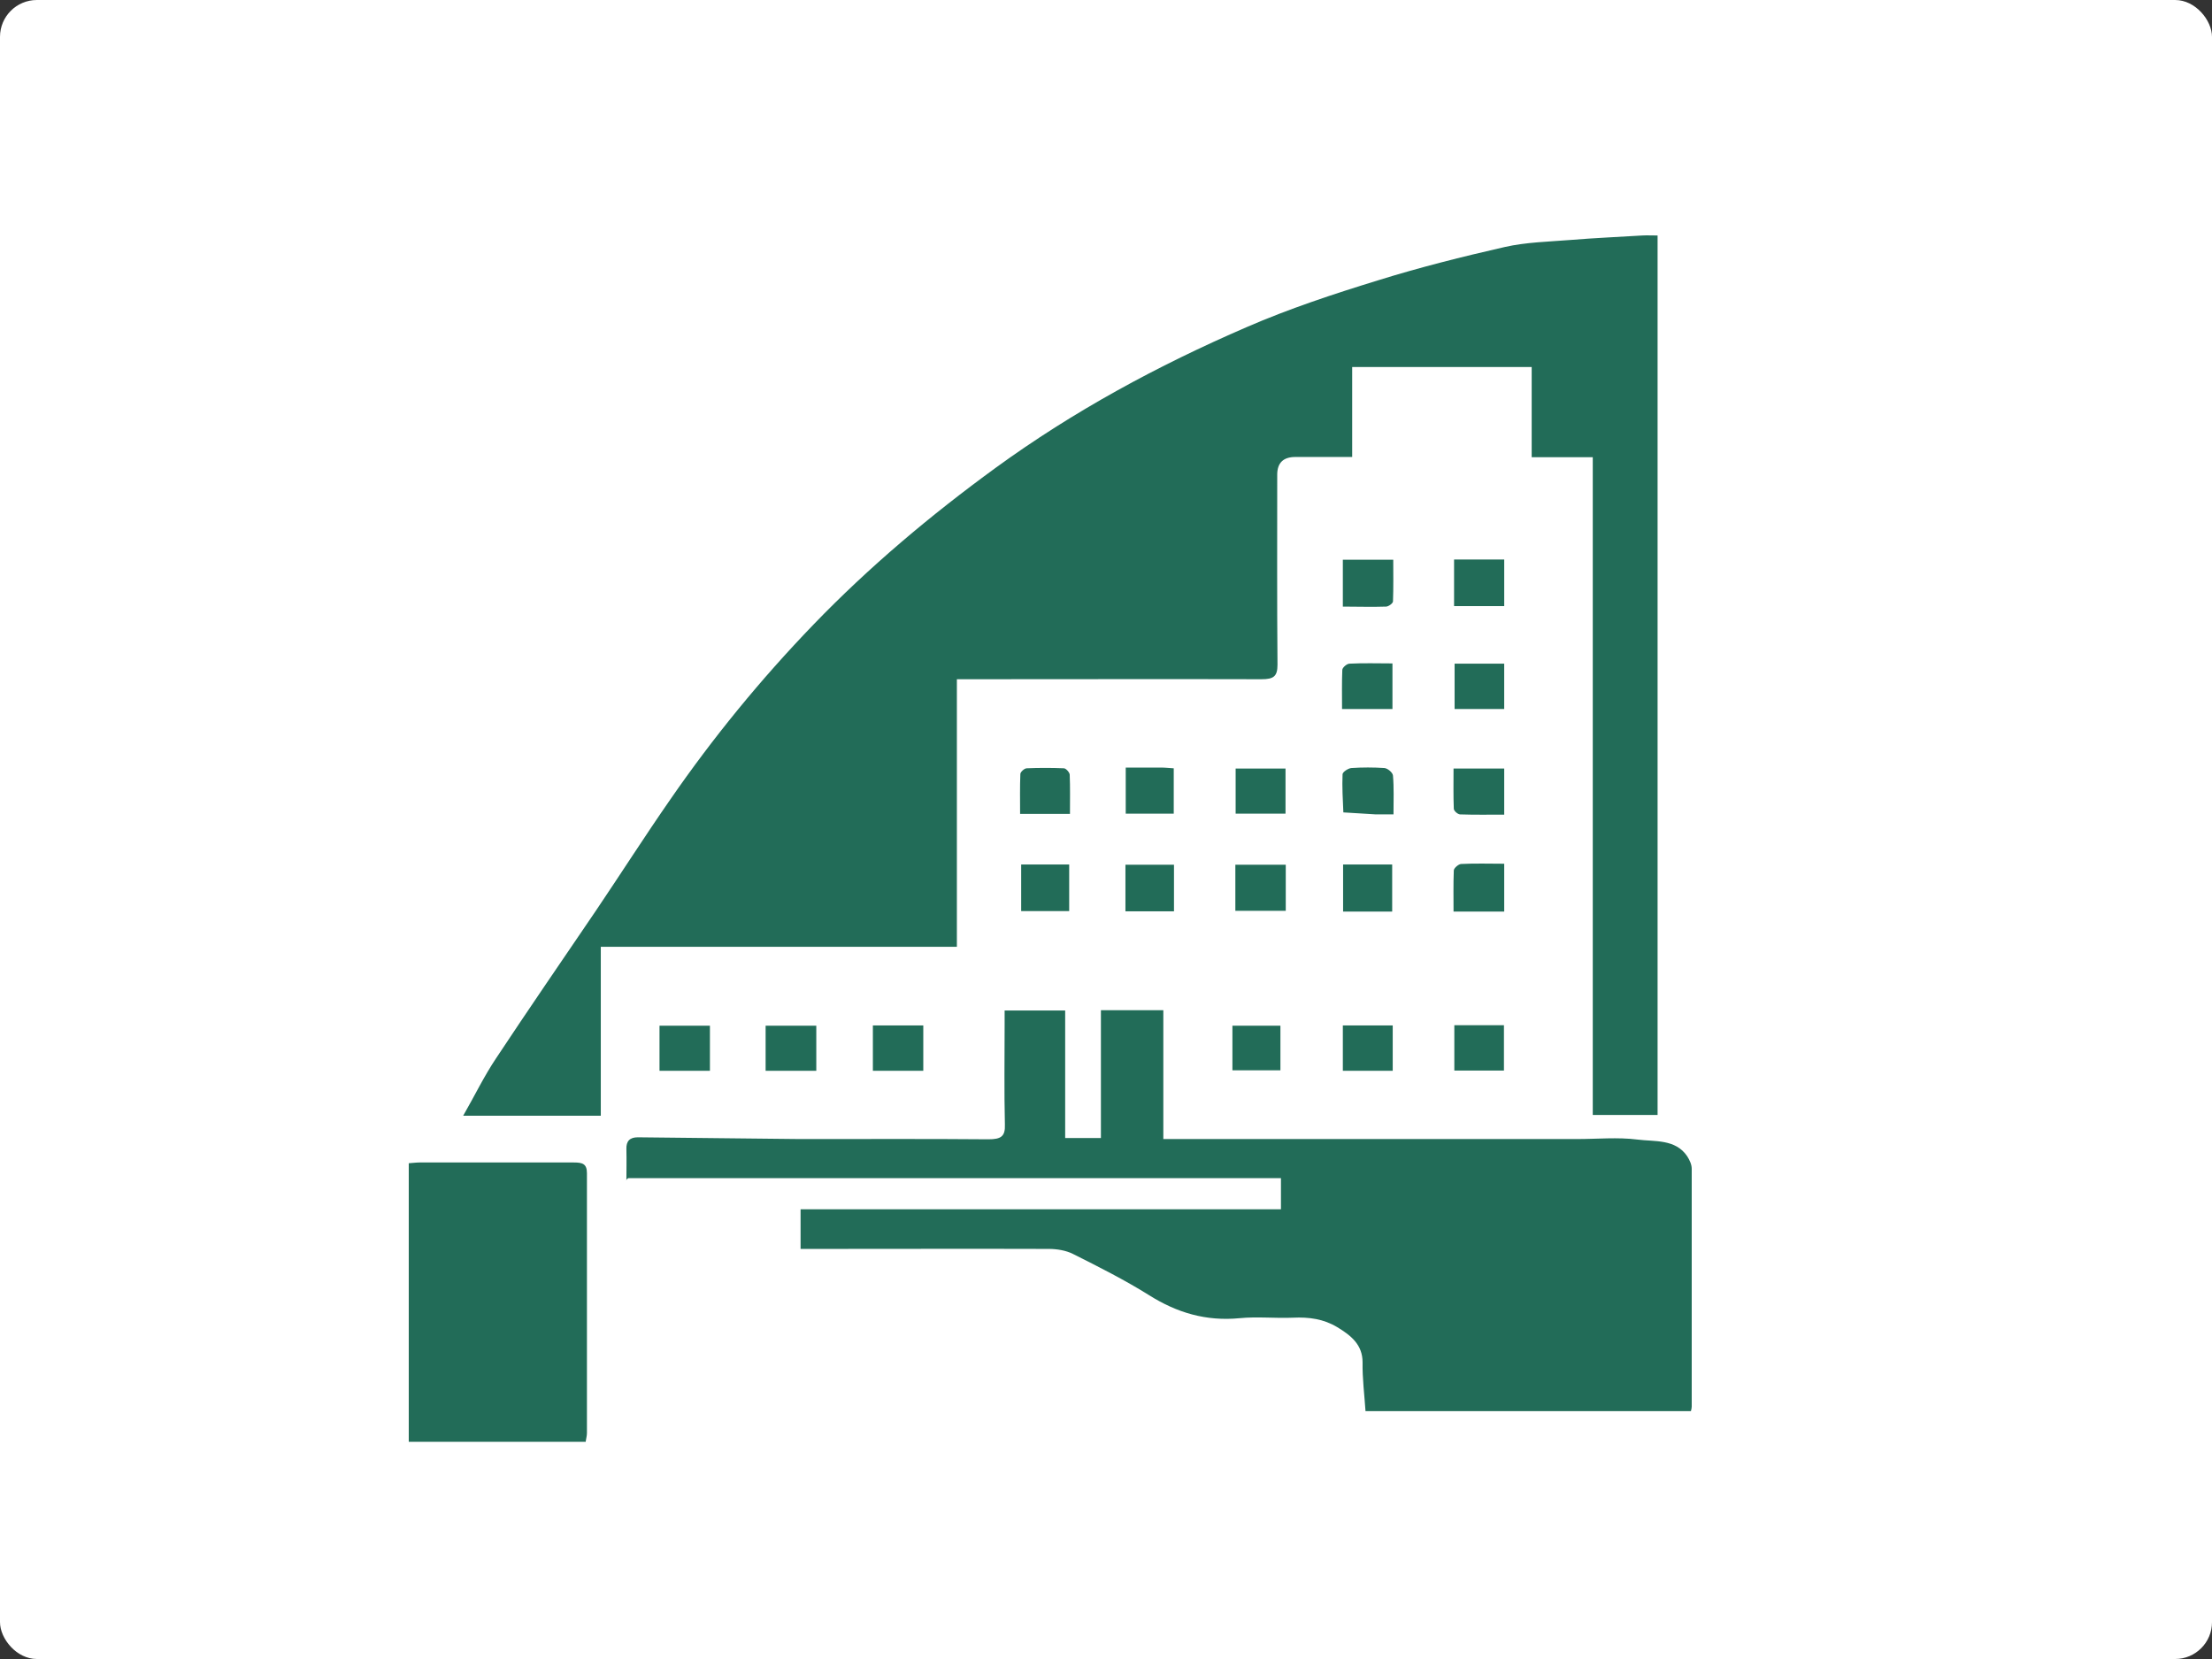 <?xml version="1.0" encoding="UTF-8"?> <svg xmlns="http://www.w3.org/2000/svg" width="600" height="450" viewBox="0 0 600 450" fill="none"><rect x="0" y="0" width="600" height="450" fill="#333333" stroke="none"/><rect width="600" height="450" rx="10" fill="white"></rect><path d="M449.616 63.874V302.439H432.035V124.022H415.466V99.557H366.775V123.954C361.349 123.954 356.357 123.954 351.364 123.954C348.133 123.954 346.493 125.509 346.445 128.618C346.445 145.851 346.372 163.084 346.517 180.318C346.517 183.494 345.432 184.238 342.176 184.238C316.419 184.17 290.591 184.238 264.834 184.238C263.17 184.238 261.506 184.238 259.552 184.238V256.821H162.965V302.642H125.633C128.744 297.235 131.276 291.964 134.532 287.098C143.431 273.649 152.547 260.403 161.591 247.089C168.392 237.019 174.903 226.814 181.849 216.812C193.425 200.052 206.303 184.305 220.628 169.437C235.749 153.758 252.39 139.769 270.116 126.86C291.097 111.587 314.032 99.152 338.124 88.744C349.628 83.743 361.71 79.756 373.793 76.039C385.079 72.524 396.655 69.618 408.231 66.983C413.947 65.698 420.024 65.563 425.957 65.09C432.469 64.55 438.98 64.279 445.492 63.874C446.722 63.806 447.879 63.874 449.616 63.874Z" fill="#226C58"></path><path d="M217.01 328.022H347.456V319.574C288.419 319.574 229.454 319.574 170.489 319.574C170.127 319.574 169.693 320.385 169.91 320.182C169.91 317.749 169.982 314.708 169.91 311.667C169.837 309.504 170.85 308.49 173.021 308.49C187.563 308.626 202.105 308.828 216.72 308.963C217.805 308.963 218.891 308.963 219.976 308.963C236.038 308.963 252.027 308.896 268.089 309.031C271.489 309.031 272.719 308.288 272.574 304.976C272.357 295.988 272.502 286.932 272.502 277.943V274.091H288.925V308.693H298.62V274.023H315.55V308.963H320.036C355.921 308.963 391.879 308.963 427.765 308.963C433.263 308.963 438.762 308.423 444.116 309.099C448.819 309.707 454.462 308.896 457.645 313.627C458.296 314.64 458.875 315.857 458.875 317.006C458.875 338.497 458.875 359.988 458.875 381.547C458.875 381.885 458.803 382.223 458.658 382.763H370.391C370.102 378.37 369.523 373.91 369.595 369.517C369.595 364.719 366.412 362.218 362.722 359.988C359.032 357.758 355.053 357.217 350.712 357.42C345.865 357.623 341.017 357.082 336.242 357.555C327.126 358.434 319.24 356.068 311.716 351.337C305.132 347.215 298.041 343.633 291.023 340.119C289.142 339.173 286.682 338.767 284.512 338.767C263.675 338.7 242.838 338.767 222.002 338.767C220.482 338.767 218.963 338.767 217.154 338.767V328.022H217.01Z" fill="#226C58"></path><path d="M158.771 391.08H110.875V315.523C111.96 315.455 112.901 315.32 113.769 315.32C127.733 315.32 141.696 315.32 155.66 315.32C157.975 315.32 159.205 315.658 159.205 318.226C159.205 341.745 159.205 365.196 159.205 388.715C159.205 389.458 158.988 390.201 158.843 391.148L158.771 391.08Z" fill="#226C58"></path><path d="M335.086 234.555H348.76V247.057H335.086V234.555Z" fill="#226C58"></path><path d="M408.015 247.262H394.268C394.268 243.477 394.196 239.828 394.34 236.111C394.34 235.503 395.57 234.421 396.294 234.354C400.128 234.151 403.963 234.286 408.015 234.286V247.195V247.262Z" fill="#226C58"></path><path d="M394.414 151.766H408.016V164.403H394.414V151.766Z" fill="#226C58"></path><path d="M377.625 247.265H364.312V234.492H377.625V247.265Z" fill="#226C58"></path><path d="M394.555 180.016H408.012V192.316H394.555V180.016Z" fill="#226C58"></path><path d="M335.164 208.469H348.693V220.701H335.164V208.469Z" fill="#226C58"></path><path d="M318.441 234.555V247.193H305.273V234.555H318.441Z" fill="#226C58"></path><path d="M192.565 290.451H178.891V278.219H192.565V290.451Z" fill="#226C58"></path><path d="M207.672 290.451V278.219H221.418V290.451H207.672Z" fill="#226C58"></path><path d="M236.766 278.148H250.44V290.448H236.766V278.148Z" fill="#226C58"></path><path d="M394.484 278.086H407.941V290.386H394.484V278.086Z" fill="#226C58"></path><path d="M394.268 208.469H408.015V220.971C403.891 220.971 399.984 221.039 396.077 220.904C395.426 220.904 394.34 219.958 394.34 219.349C394.196 215.768 394.268 212.253 394.268 208.469Z" fill="#226C58"></path><path d="M276.992 234.492H290.015V247.13H276.992V234.492Z" fill="#226C58"></path><path d="M364.242 151.83H377.916C377.916 155.615 377.989 159.4 377.844 163.117C377.844 163.657 376.614 164.536 375.963 164.536C372.128 164.671 368.294 164.536 364.242 164.536V151.695V151.83Z" fill="#226C58"></path><path d="M364.242 290.448V278.148H377.772V290.448H364.242Z" fill="#226C58"></path><path d="M364.026 192.318C364.026 188.668 363.954 185.222 364.098 181.708C364.098 181.099 365.328 180.018 366.052 180.018C369.886 179.815 373.648 179.95 377.7 179.95V192.318H364.026Z" fill="#226C58"></path><path d="M290.227 220.766H276.698C276.698 217.049 276.625 213.467 276.77 209.953C276.77 209.412 277.855 208.398 278.507 208.398C281.835 208.263 285.235 208.263 288.563 208.398C289.142 208.398 290.083 209.48 290.155 210.088C290.3 213.534 290.227 216.981 290.227 220.766Z" fill="#226C58"></path><path d="M305.352 208.203C308.752 208.203 311.863 208.203 314.974 208.203C316.059 208.203 317.072 208.338 318.375 208.406V220.706H305.352V208.203Z" fill="#226C58"></path><path d="M377.984 220.902C376.03 220.902 374.656 220.902 373.209 220.902C370.242 220.767 367.348 220.497 364.382 220.361C364.237 216.915 364.02 213.468 364.165 210.021C364.165 209.413 365.684 208.399 366.552 208.332C369.519 208.129 372.558 208.129 375.524 208.332C376.392 208.399 377.767 209.548 377.839 210.359C378.128 213.671 377.984 217.05 377.984 220.97V220.902Z" fill="#226C58"></path><path d="M334.289 290.316V278.219H347.312V290.316H334.289Z" fill="#226C58"></path></svg> 
